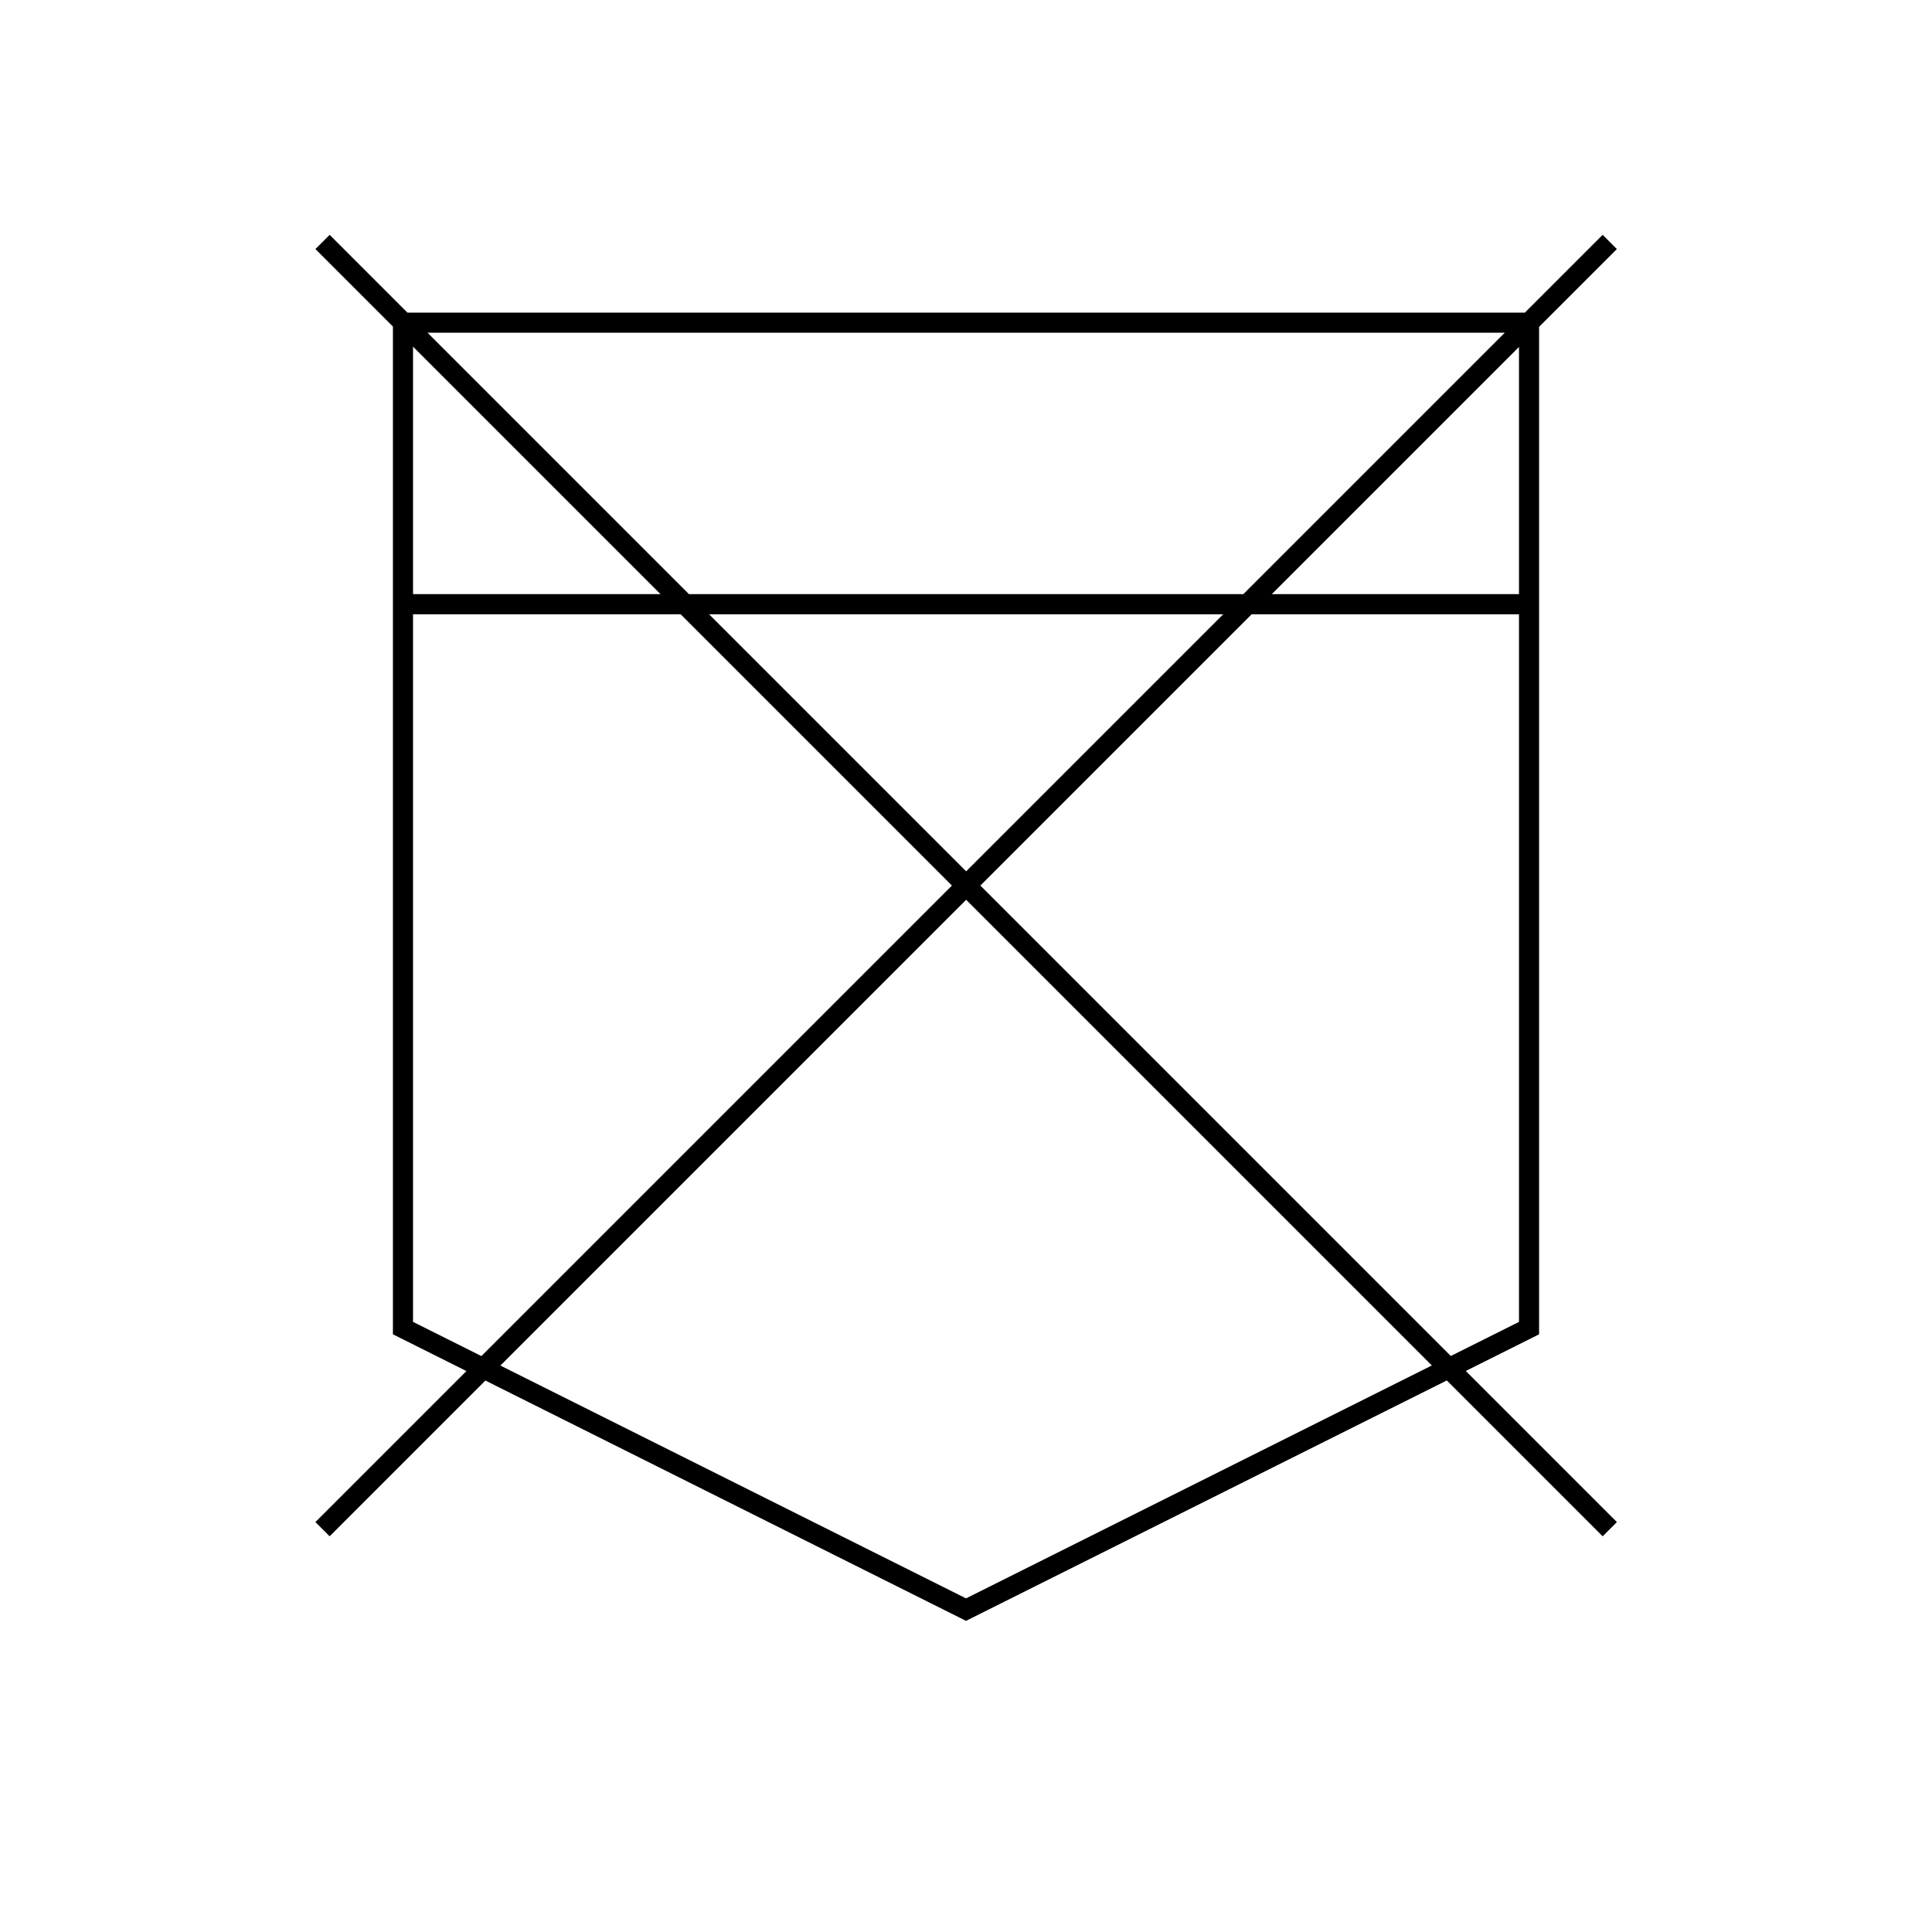 <?xml version="1.0" encoding="utf-8"?>
<!-- Generator: Adobe Illustrator 16.0.0, SVG Export Plug-In . SVG Version: 6.00 Build 0)  -->
<!DOCTYPE svg PUBLIC "-//W3C//DTD SVG 1.1//EN" "http://www.w3.org/Graphics/SVG/1.1/DTD/svg11.dtd">
<svg version="1.1" id="Layer_1" xmlns="http://www.w3.org/2000/svg" xmlns:xlink="http://www.w3.org/1999/xlink" x="0px" y="0px"
	 width="340.44px" height="340.44px" viewBox="0 0 340.44 340.44" enable-background="new 0 0 340.44 340.44" xml:space="preserve">
<path d="M271.205,235.122V57.595l13.708-13.708l-2.506-2.506L268.698,55.09H71.796L58.087,41.381l-2.506,2.506l13.656,13.656
	v177.579l12.953,6.477l-26.609,26.609l2.506,2.506l27.445-27.445l84.691,42.345l84.723-42.362l27.462,27.462l2.506-2.506
	l-26.626-26.627L271.205,235.122z M255.646,238.94l-82.893-82.893l47.809-47.809h47.1v124.694L255.646,238.94z M170.247,153.542
	l-45.303-45.303h90.606L170.247,153.542z M267.662,104.695h-43.557l43.557-43.558V104.695z M265.155,58.633l-46.062,46.062h-97.692
	L75.339,58.633H265.155z M116.389,104.695H72.78V61.086L116.389,104.695z M72.78,232.932V108.238h47.152l47.809,47.809l-82.91,82.91
	L72.78,232.932z M170.223,281.652l-82.05-41.024l82.075-82.075l82.058,82.058L170.223,281.652z"/>
</svg>
